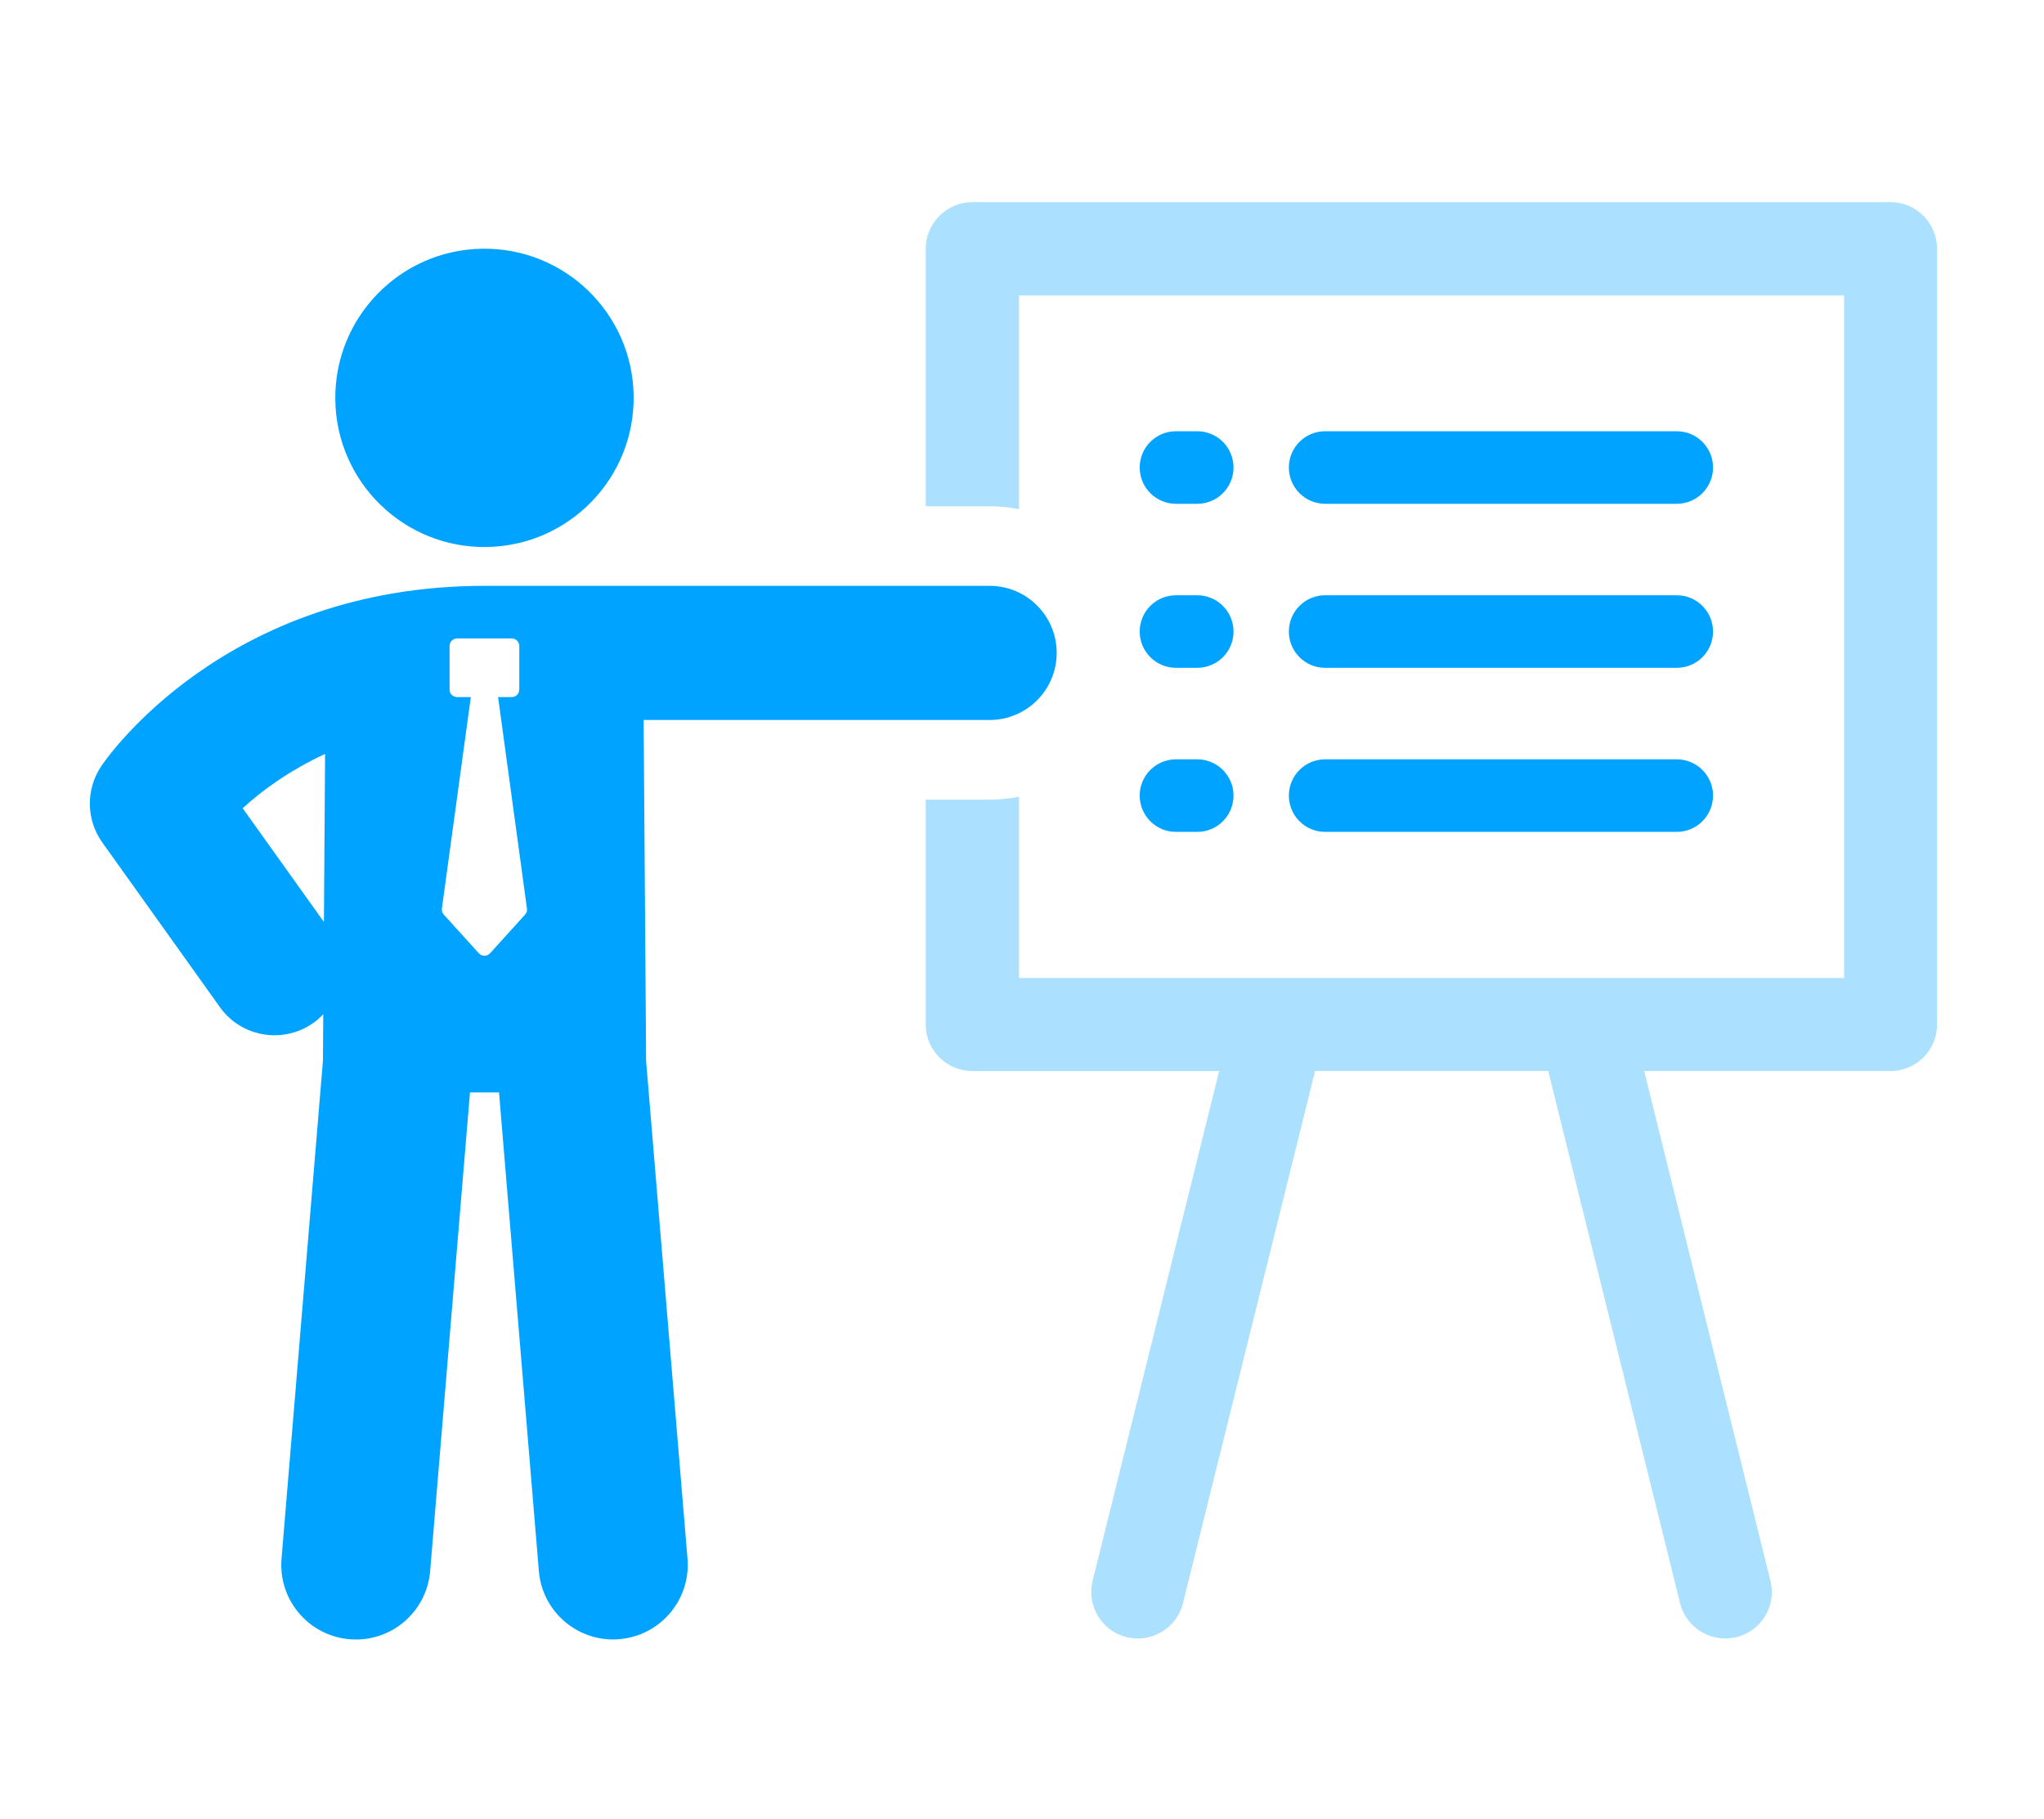 <svg width="91" height="81" viewBox="0 0 91 81" fill="none" xmlns="http://www.w3.org/2000/svg">
<mask id="mask0_2462_316" style="mask-type:alpha" maskUnits="userSpaceOnUse" x="0" y="0" width="91" height="81">
<rect width="91" height="81" fill="#D9D9D9"/>
</mask>
<g mask="url(#mask0_2462_316)">
<path d="M84.171 9H43.296C42.149 9 41.213 9.934 41.213 11.083V22.541H44.054C44.505 22.541 44.941 22.588 45.367 22.669V13.154H82.1V43.545H45.367V35.474C44.941 35.559 44.503 35.603 44.054 35.603H41.213V45.616C41.213 46.763 42.147 47.687 43.296 47.687H54.278L48.645 70.384C48.372 71.496 49.046 72.621 50.158 72.893C51.271 73.166 52.395 72.492 52.668 71.377L58.549 47.685H68.928L74.797 71.377C75.035 72.324 75.875 72.95 76.809 72.95C76.975 72.95 77.141 72.926 77.316 72.891C78.416 72.618 79.103 71.494 78.82 70.382L73.199 47.685H84.168C85.316 47.685 86.24 46.761 86.24 45.614V11.083C86.24 9.936 85.316 9 84.168 9H84.171Z" fill="#ABE1FF"/>
<path d="M28.651 32.057H44.059C45.709 32.057 47.044 30.719 47.044 29.069C47.044 27.419 45.706 26.084 44.059 26.084H21.568C10.007 26.084 4.723 33.788 4.505 34.118C3.814 35.151 3.833 36.503 4.557 37.514L9.791 44.844C10.373 45.662 11.293 46.095 12.226 46.095C12.826 46.095 13.433 45.914 13.958 45.54C14.119 45.426 14.26 45.298 14.392 45.159L14.377 47.24L12.534 69.401C12.383 71.23 13.738 72.832 15.566 72.986C17.394 73.144 18.999 71.779 19.15 69.954L20.924 48.639H22.217L23.991 69.954C24.135 71.685 25.586 72.996 27.296 72.996C27.387 72.996 27.481 72.993 27.576 72.983C29.401 72.83 30.759 71.227 30.608 69.399L28.765 47.237L28.655 32.054L28.651 32.057ZM14.421 41.049L10.804 35.986C11.624 35.233 12.848 34.323 14.473 33.568L14.421 41.052V41.049ZM23.377 40.722L21.816 42.446C21.684 42.592 21.452 42.592 21.32 42.446L19.757 40.722C19.69 40.65 19.661 40.549 19.673 40.452L20.961 31.038H20.352C20.166 31.038 20.015 30.887 20.015 30.702V28.762C20.015 28.576 20.163 28.427 20.352 28.427H22.785C22.968 28.427 23.119 28.579 23.119 28.762V30.702C23.119 30.887 22.968 31.038 22.785 31.038H22.175L23.461 40.452C23.473 40.549 23.443 40.648 23.377 40.722Z" fill="#00A3FF"/>
<path d="M21.665 24.355C25.333 24.302 28.263 21.286 28.21 17.618C28.157 13.951 25.14 11.021 21.473 11.074C17.805 11.127 14.875 14.143 14.928 17.811C14.981 21.478 17.998 24.409 21.665 24.355Z" fill="#00A3FF"/>
<path d="M52.353 22.431H53.304C54.196 22.431 54.917 21.708 54.917 20.816C54.917 19.924 54.194 19.201 53.304 19.201H52.353C51.461 19.201 50.74 19.924 50.74 20.816C50.74 21.708 51.464 22.431 52.353 22.431Z" fill="#00A3FF"/>
<path d="M52.353 29.734H53.304C54.196 29.734 54.917 29.011 54.917 28.119C54.917 27.227 54.194 26.504 53.304 26.504H52.353C51.461 26.504 50.74 27.227 50.74 28.119C50.74 29.011 51.464 29.734 52.353 29.734Z" fill="#00A3FF"/>
<path d="M52.353 37.039H53.304C54.196 37.039 54.917 36.316 54.917 35.424C54.917 34.532 54.194 33.809 53.304 33.809H52.353C51.461 33.809 50.74 34.532 50.74 35.424C50.74 36.316 51.464 37.039 52.353 37.039Z" fill="#00A3FF"/>
<path d="M58.994 22.431H74.652C75.544 22.431 76.265 21.708 76.265 20.816C76.265 19.924 75.542 19.201 74.652 19.201H58.994C58.102 19.201 57.381 19.924 57.381 20.816C57.381 21.708 58.104 22.431 58.994 22.431Z" fill="#00A3FF"/>
<path d="M58.994 29.734H74.652C75.544 29.734 76.265 29.011 76.265 28.119C76.265 27.227 75.542 26.504 74.652 26.504H58.994C58.102 26.504 57.381 27.227 57.381 28.119C57.381 29.011 58.104 29.734 58.994 29.734Z" fill="#00A3FF"/>
<path d="M58.994 37.039H74.652C75.544 37.039 76.265 36.316 76.265 35.424C76.265 34.532 75.542 33.809 74.652 33.809H58.994C58.102 33.809 57.381 34.532 57.381 35.424C57.381 36.316 58.104 37.039 58.994 37.039Z" fill="#00A3FF"/>
</g>
</svg>
